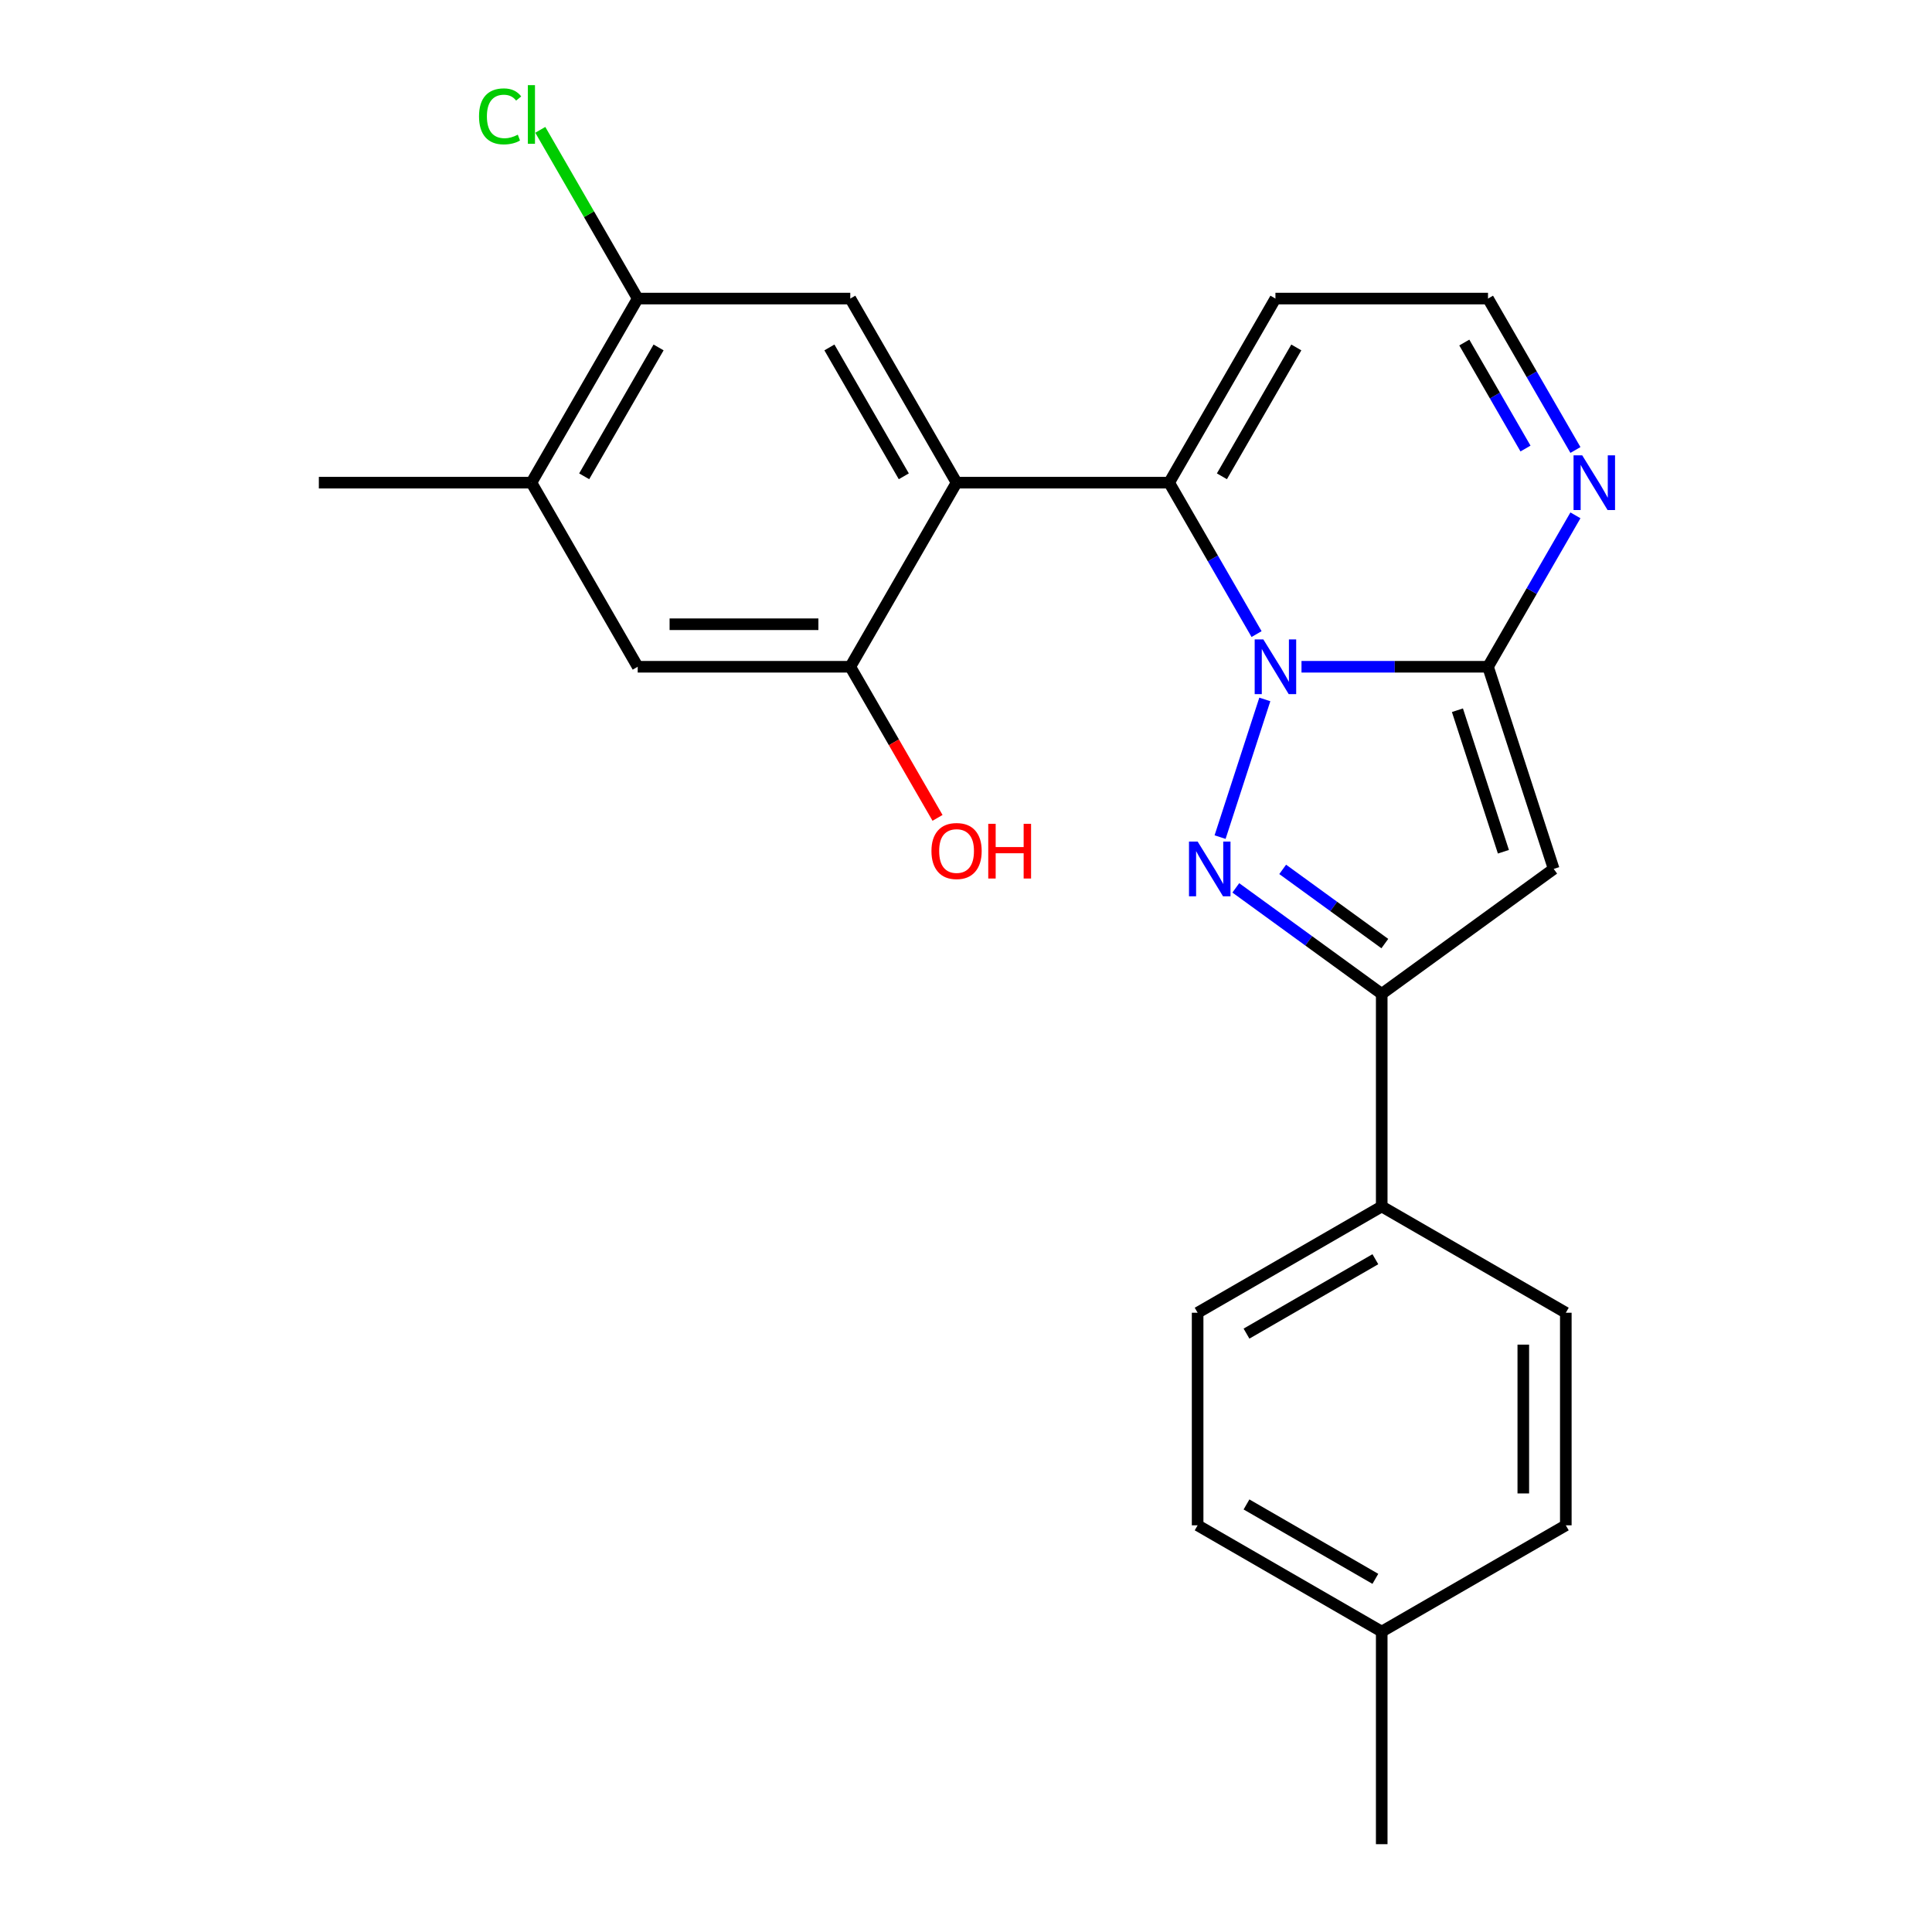 <?xml version='1.0' encoding='iso-8859-1'?>
<svg version='1.1' baseProfile='full'
              xmlns='http://www.w3.org/2000/svg'
                      xmlns:rdkit='http://www.rdkit.org/xml'
                      xmlns:xlink='http://www.w3.org/1999/xlink'
                  xml:space='preserve'
width='1000px' height='1000px' viewBox='0 0 1000 1000'>
<!-- END OF HEADER -->
<rect style='opacity:1.0;fill:#FFFFFF;stroke:none' width='1000' height='1000' x='0' y='0'> </rect>
<path class='bond-0' d='M 654.668,362.025 L 631.512,433.291' style='fill:none;fill-rule:evenodd;stroke:#0000FF;stroke-width:6px;stroke-linecap:butt;stroke-linejoin:miter;stroke-opacity:1' />
<path class='bond-1' d='M 673.653,345.114 L 721.922,345.114' style='fill:none;fill-rule:evenodd;stroke:#0000FF;stroke-width:6px;stroke-linecap:butt;stroke-linejoin:miter;stroke-opacity:1' />
<path class='bond-1' d='M 721.922,345.114 L 770.191,345.114' style='fill:none;fill-rule:evenodd;stroke:#000000;stroke-width:6px;stroke-linecap:butt;stroke-linejoin:miter;stroke-opacity:1' />
<path class='bond-2' d='M 650.399,328.203 L 627.773,289.015' style='fill:none;fill-rule:evenodd;stroke:#0000FF;stroke-width:6px;stroke-linecap:butt;stroke-linejoin:miter;stroke-opacity:1' />
<path class='bond-2' d='M 627.773,289.015 L 605.148,249.827' style='fill:none;fill-rule:evenodd;stroke:#000000;stroke-width:6px;stroke-linecap:butt;stroke-linejoin:miter;stroke-opacity:1' />
<path class='bond-5' d='M 639.652,459.559 L 677.414,486.995' style='fill:none;fill-rule:evenodd;stroke:#0000FF;stroke-width:6px;stroke-linecap:butt;stroke-linejoin:miter;stroke-opacity:1' />
<path class='bond-5' d='M 677.414,486.995 L 715.177,514.431' style='fill:none;fill-rule:evenodd;stroke:#000000;stroke-width:6px;stroke-linecap:butt;stroke-linejoin:miter;stroke-opacity:1' />
<path class='bond-5' d='M 663.916,449.987 L 690.349,469.192' style='fill:none;fill-rule:evenodd;stroke:#0000FF;stroke-width:6px;stroke-linecap:butt;stroke-linejoin:miter;stroke-opacity:1' />
<path class='bond-5' d='M 690.349,469.192 L 716.783,488.397' style='fill:none;fill-rule:evenodd;stroke:#000000;stroke-width:6px;stroke-linecap:butt;stroke-linejoin:miter;stroke-opacity:1' />
<path class='bond-3' d='M 770.191,345.114 L 804.192,449.758' style='fill:none;fill-rule:evenodd;stroke:#000000;stroke-width:6px;stroke-linecap:butt;stroke-linejoin:miter;stroke-opacity:1' />
<path class='bond-3' d='M 754.362,367.611 L 778.163,440.861' style='fill:none;fill-rule:evenodd;stroke:#000000;stroke-width:6px;stroke-linecap:butt;stroke-linejoin:miter;stroke-opacity:1' />
<path class='bond-6' d='M 770.191,345.114 L 792.816,305.926' style='fill:none;fill-rule:evenodd;stroke:#000000;stroke-width:6px;stroke-linecap:butt;stroke-linejoin:miter;stroke-opacity:1' />
<path class='bond-6' d='M 792.816,305.926 L 815.442,266.737' style='fill:none;fill-rule:evenodd;stroke:#0000FF;stroke-width:6px;stroke-linecap:butt;stroke-linejoin:miter;stroke-opacity:1' />
<path class='bond-4' d='M 605.148,249.827 L 495.119,249.827' style='fill:none;fill-rule:evenodd;stroke:#000000;stroke-width:6px;stroke-linecap:butt;stroke-linejoin:miter;stroke-opacity:1' />
<path class='bond-9' d='M 605.148,249.827 L 660.162,154.539' style='fill:none;fill-rule:evenodd;stroke:#000000;stroke-width:6px;stroke-linecap:butt;stroke-linejoin:miter;stroke-opacity:1' />
<path class='bond-9' d='M 632.458,246.536 L 670.968,179.835' style='fill:none;fill-rule:evenodd;stroke:#000000;stroke-width:6px;stroke-linecap:butt;stroke-linejoin:miter;stroke-opacity:1' />
<path class='bond-24' d='M 804.192,449.758 L 715.177,514.431' style='fill:none;fill-rule:evenodd;stroke:#000000;stroke-width:6px;stroke-linecap:butt;stroke-linejoin:miter;stroke-opacity:1' />
<path class='bond-7' d='M 495.119,249.827 L 440.105,154.539' style='fill:none;fill-rule:evenodd;stroke:#000000;stroke-width:6px;stroke-linecap:butt;stroke-linejoin:miter;stroke-opacity:1' />
<path class='bond-7' d='M 467.81,246.536 L 429.3,179.835' style='fill:none;fill-rule:evenodd;stroke:#000000;stroke-width:6px;stroke-linecap:butt;stroke-linejoin:miter;stroke-opacity:1' />
<path class='bond-8' d='M 495.119,249.827 L 440.105,345.114' style='fill:none;fill-rule:evenodd;stroke:#000000;stroke-width:6px;stroke-linecap:butt;stroke-linejoin:miter;stroke-opacity:1' />
<path class='bond-13' d='M 715.177,514.431 L 715.177,624.46' style='fill:none;fill-rule:evenodd;stroke:#000000;stroke-width:6px;stroke-linecap:butt;stroke-linejoin:miter;stroke-opacity:1' />
<path class='bond-25' d='M 815.442,232.916 L 792.816,193.727' style='fill:none;fill-rule:evenodd;stroke:#0000FF;stroke-width:6px;stroke-linecap:butt;stroke-linejoin:miter;stroke-opacity:1' />
<path class='bond-25' d='M 792.816,193.727 L 770.191,154.539' style='fill:none;fill-rule:evenodd;stroke:#000000;stroke-width:6px;stroke-linecap:butt;stroke-linejoin:miter;stroke-opacity:1' />
<path class='bond-25' d='M 789.597,232.162 L 773.759,204.73' style='fill:none;fill-rule:evenodd;stroke:#0000FF;stroke-width:6px;stroke-linecap:butt;stroke-linejoin:miter;stroke-opacity:1' />
<path class='bond-25' d='M 773.759,204.73 L 757.921,177.298' style='fill:none;fill-rule:evenodd;stroke:#000000;stroke-width:6px;stroke-linecap:butt;stroke-linejoin:miter;stroke-opacity:1' />
<path class='bond-10' d='M 440.105,154.539 L 330.076,154.539' style='fill:none;fill-rule:evenodd;stroke:#000000;stroke-width:6px;stroke-linecap:butt;stroke-linejoin:miter;stroke-opacity:1' />
<path class='bond-11' d='M 440.105,345.114 L 330.076,345.114' style='fill:none;fill-rule:evenodd;stroke:#000000;stroke-width:6px;stroke-linecap:butt;stroke-linejoin:miter;stroke-opacity:1' />
<path class='bond-11' d='M 423.601,323.108 L 346.581,323.108' style='fill:none;fill-rule:evenodd;stroke:#000000;stroke-width:6px;stroke-linecap:butt;stroke-linejoin:miter;stroke-opacity:1' />
<path class='bond-18' d='M 440.105,345.114 L 462.684,384.223' style='fill:none;fill-rule:evenodd;stroke:#000000;stroke-width:6px;stroke-linecap:butt;stroke-linejoin:miter;stroke-opacity:1' />
<path class='bond-18' d='M 462.684,384.223 L 485.264,423.331' style='fill:none;fill-rule:evenodd;stroke:#FF0000;stroke-width:6px;stroke-linecap:butt;stroke-linejoin:miter;stroke-opacity:1' />
<path class='bond-14' d='M 660.162,154.539 L 770.191,154.539' style='fill:none;fill-rule:evenodd;stroke:#000000;stroke-width:6px;stroke-linecap:butt;stroke-linejoin:miter;stroke-opacity:1' />
<path class='bond-17' d='M 330.076,154.539 L 304.865,110.871' style='fill:none;fill-rule:evenodd;stroke:#000000;stroke-width:6px;stroke-linecap:butt;stroke-linejoin:miter;stroke-opacity:1' />
<path class='bond-17' d='M 304.865,110.871 L 279.653,67.203' style='fill:none;fill-rule:evenodd;stroke:#00CC00;stroke-width:6px;stroke-linecap:butt;stroke-linejoin:miter;stroke-opacity:1' />
<path class='bond-26' d='M 330.076,154.539 L 275.062,249.827' style='fill:none;fill-rule:evenodd;stroke:#000000;stroke-width:6px;stroke-linecap:butt;stroke-linejoin:miter;stroke-opacity:1' />
<path class='bond-26' d='M 340.882,179.835 L 302.372,246.536' style='fill:none;fill-rule:evenodd;stroke:#000000;stroke-width:6px;stroke-linecap:butt;stroke-linejoin:miter;stroke-opacity:1' />
<path class='bond-12' d='M 330.076,345.114 L 275.062,249.827' style='fill:none;fill-rule:evenodd;stroke:#000000;stroke-width:6px;stroke-linecap:butt;stroke-linejoin:miter;stroke-opacity:1' />
<path class='bond-22' d='M 275.062,249.827 L 165.033,249.827' style='fill:none;fill-rule:evenodd;stroke:#000000;stroke-width:6px;stroke-linecap:butt;stroke-linejoin:miter;stroke-opacity:1' />
<path class='bond-15' d='M 715.177,624.46 L 619.889,679.474' style='fill:none;fill-rule:evenodd;stroke:#000000;stroke-width:6px;stroke-linecap:butt;stroke-linejoin:miter;stroke-opacity:1' />
<path class='bond-15' d='M 711.886,651.769 L 645.185,690.279' style='fill:none;fill-rule:evenodd;stroke:#000000;stroke-width:6px;stroke-linecap:butt;stroke-linejoin:miter;stroke-opacity:1' />
<path class='bond-16' d='M 715.177,624.46 L 810.464,679.474' style='fill:none;fill-rule:evenodd;stroke:#000000;stroke-width:6px;stroke-linecap:butt;stroke-linejoin:miter;stroke-opacity:1' />
<path class='bond-19' d='M 619.889,679.474 L 619.889,789.502' style='fill:none;fill-rule:evenodd;stroke:#000000;stroke-width:6px;stroke-linecap:butt;stroke-linejoin:miter;stroke-opacity:1' />
<path class='bond-20' d='M 810.464,679.474 L 810.464,789.502' style='fill:none;fill-rule:evenodd;stroke:#000000;stroke-width:6px;stroke-linecap:butt;stroke-linejoin:miter;stroke-opacity:1' />
<path class='bond-20' d='M 788.458,695.978 L 788.458,772.998' style='fill:none;fill-rule:evenodd;stroke:#000000;stroke-width:6px;stroke-linecap:butt;stroke-linejoin:miter;stroke-opacity:1' />
<path class='bond-27' d='M 619.889,789.502 L 715.177,844.517' style='fill:none;fill-rule:evenodd;stroke:#000000;stroke-width:6px;stroke-linecap:butt;stroke-linejoin:miter;stroke-opacity:1' />
<path class='bond-27' d='M 645.185,778.697 L 711.886,817.207' style='fill:none;fill-rule:evenodd;stroke:#000000;stroke-width:6px;stroke-linecap:butt;stroke-linejoin:miter;stroke-opacity:1' />
<path class='bond-21' d='M 810.464,789.502 L 715.177,844.517' style='fill:none;fill-rule:evenodd;stroke:#000000;stroke-width:6px;stroke-linecap:butt;stroke-linejoin:miter;stroke-opacity:1' />
<path class='bond-23' d='M 715.177,844.517 L 715.177,954.545' style='fill:none;fill-rule:evenodd;stroke:#000000;stroke-width:6px;stroke-linecap:butt;stroke-linejoin:miter;stroke-opacity:1' />
<path  class='atom-0' d='M 653.902 330.954
L 663.182 345.954
Q 664.102 347.434, 665.582 350.114
Q 667.062 352.794, 667.142 352.954
L 667.142 330.954
L 670.902 330.954
L 670.902 359.274
L 667.022 359.274
L 657.062 342.874
Q 655.902 340.954, 654.662 338.754
Q 653.462 336.554, 653.102 335.874
L 653.102 359.274
L 649.422 359.274
L 649.422 330.954
L 653.902 330.954
' fill='#0000FF'/>
<path  class='atom-1' d='M 619.902 435.598
L 629.182 450.598
Q 630.102 452.078, 631.582 454.758
Q 633.062 457.438, 633.142 457.598
L 633.142 435.598
L 636.902 435.598
L 636.902 463.918
L 633.022 463.918
L 623.062 447.518
Q 621.902 445.598, 620.662 443.398
Q 619.462 441.198, 619.102 440.518
L 619.102 463.918
L 615.422 463.918
L 615.422 435.598
L 619.902 435.598
' fill='#0000FF'/>
<path  class='atom-7' d='M 818.945 235.667
L 828.225 250.667
Q 829.145 252.147, 830.625 254.827
Q 832.105 257.507, 832.185 257.667
L 832.185 235.667
L 835.945 235.667
L 835.945 263.987
L 832.065 263.987
L 822.105 247.587
Q 820.945 245.667, 819.705 243.467
Q 818.505 241.267, 818.145 240.587
L 818.145 263.987
L 814.465 263.987
L 814.465 235.667
L 818.945 235.667
' fill='#0000FF'/>
<path  class='atom-18' d='M 247.942 60.231
Q 247.942 53.191, 251.222 49.511
Q 254.542 45.791, 260.822 45.791
Q 266.662 45.791, 269.782 49.911
L 267.142 52.071
Q 264.862 49.071, 260.822 49.071
Q 256.542 49.071, 254.262 51.951
Q 252.022 54.791, 252.022 60.231
Q 252.022 65.831, 254.342 68.711
Q 256.702 71.591, 261.262 71.591
Q 264.382 71.591, 268.022 69.711
L 269.142 72.711
Q 267.662 73.671, 265.422 74.231
Q 263.182 74.791, 260.702 74.791
Q 254.542 74.791, 251.222 71.031
Q 247.942 67.271, 247.942 60.231
' fill='#00CC00'/>
<path  class='atom-18' d='M 273.222 44.071
L 276.902 44.071
L 276.902 74.431
L 273.222 74.431
L 273.222 44.071
' fill='#00CC00'/>
<path  class='atom-19' d='M 482.119 440.482
Q 482.119 433.682, 485.479 429.882
Q 488.839 426.082, 495.119 426.082
Q 501.399 426.082, 504.759 429.882
Q 508.119 433.682, 508.119 440.482
Q 508.119 447.362, 504.719 451.282
Q 501.319 455.162, 495.119 455.162
Q 488.879 455.162, 485.479 451.282
Q 482.119 447.402, 482.119 440.482
M 495.119 451.962
Q 499.439 451.962, 501.759 449.082
Q 504.119 446.162, 504.119 440.482
Q 504.119 434.922, 501.759 432.122
Q 499.439 429.282, 495.119 429.282
Q 490.799 429.282, 488.439 432.082
Q 486.119 434.882, 486.119 440.482
Q 486.119 446.202, 488.439 449.082
Q 490.799 451.962, 495.119 451.962
' fill='#FF0000'/>
<path  class='atom-19' d='M 511.519 426.402
L 515.359 426.402
L 515.359 438.442
L 529.839 438.442
L 529.839 426.402
L 533.679 426.402
L 533.679 454.722
L 529.839 454.722
L 529.839 441.642
L 515.359 441.642
L 515.359 454.722
L 511.519 454.722
L 511.519 426.402
' fill='#FF0000'/>
</svg>
